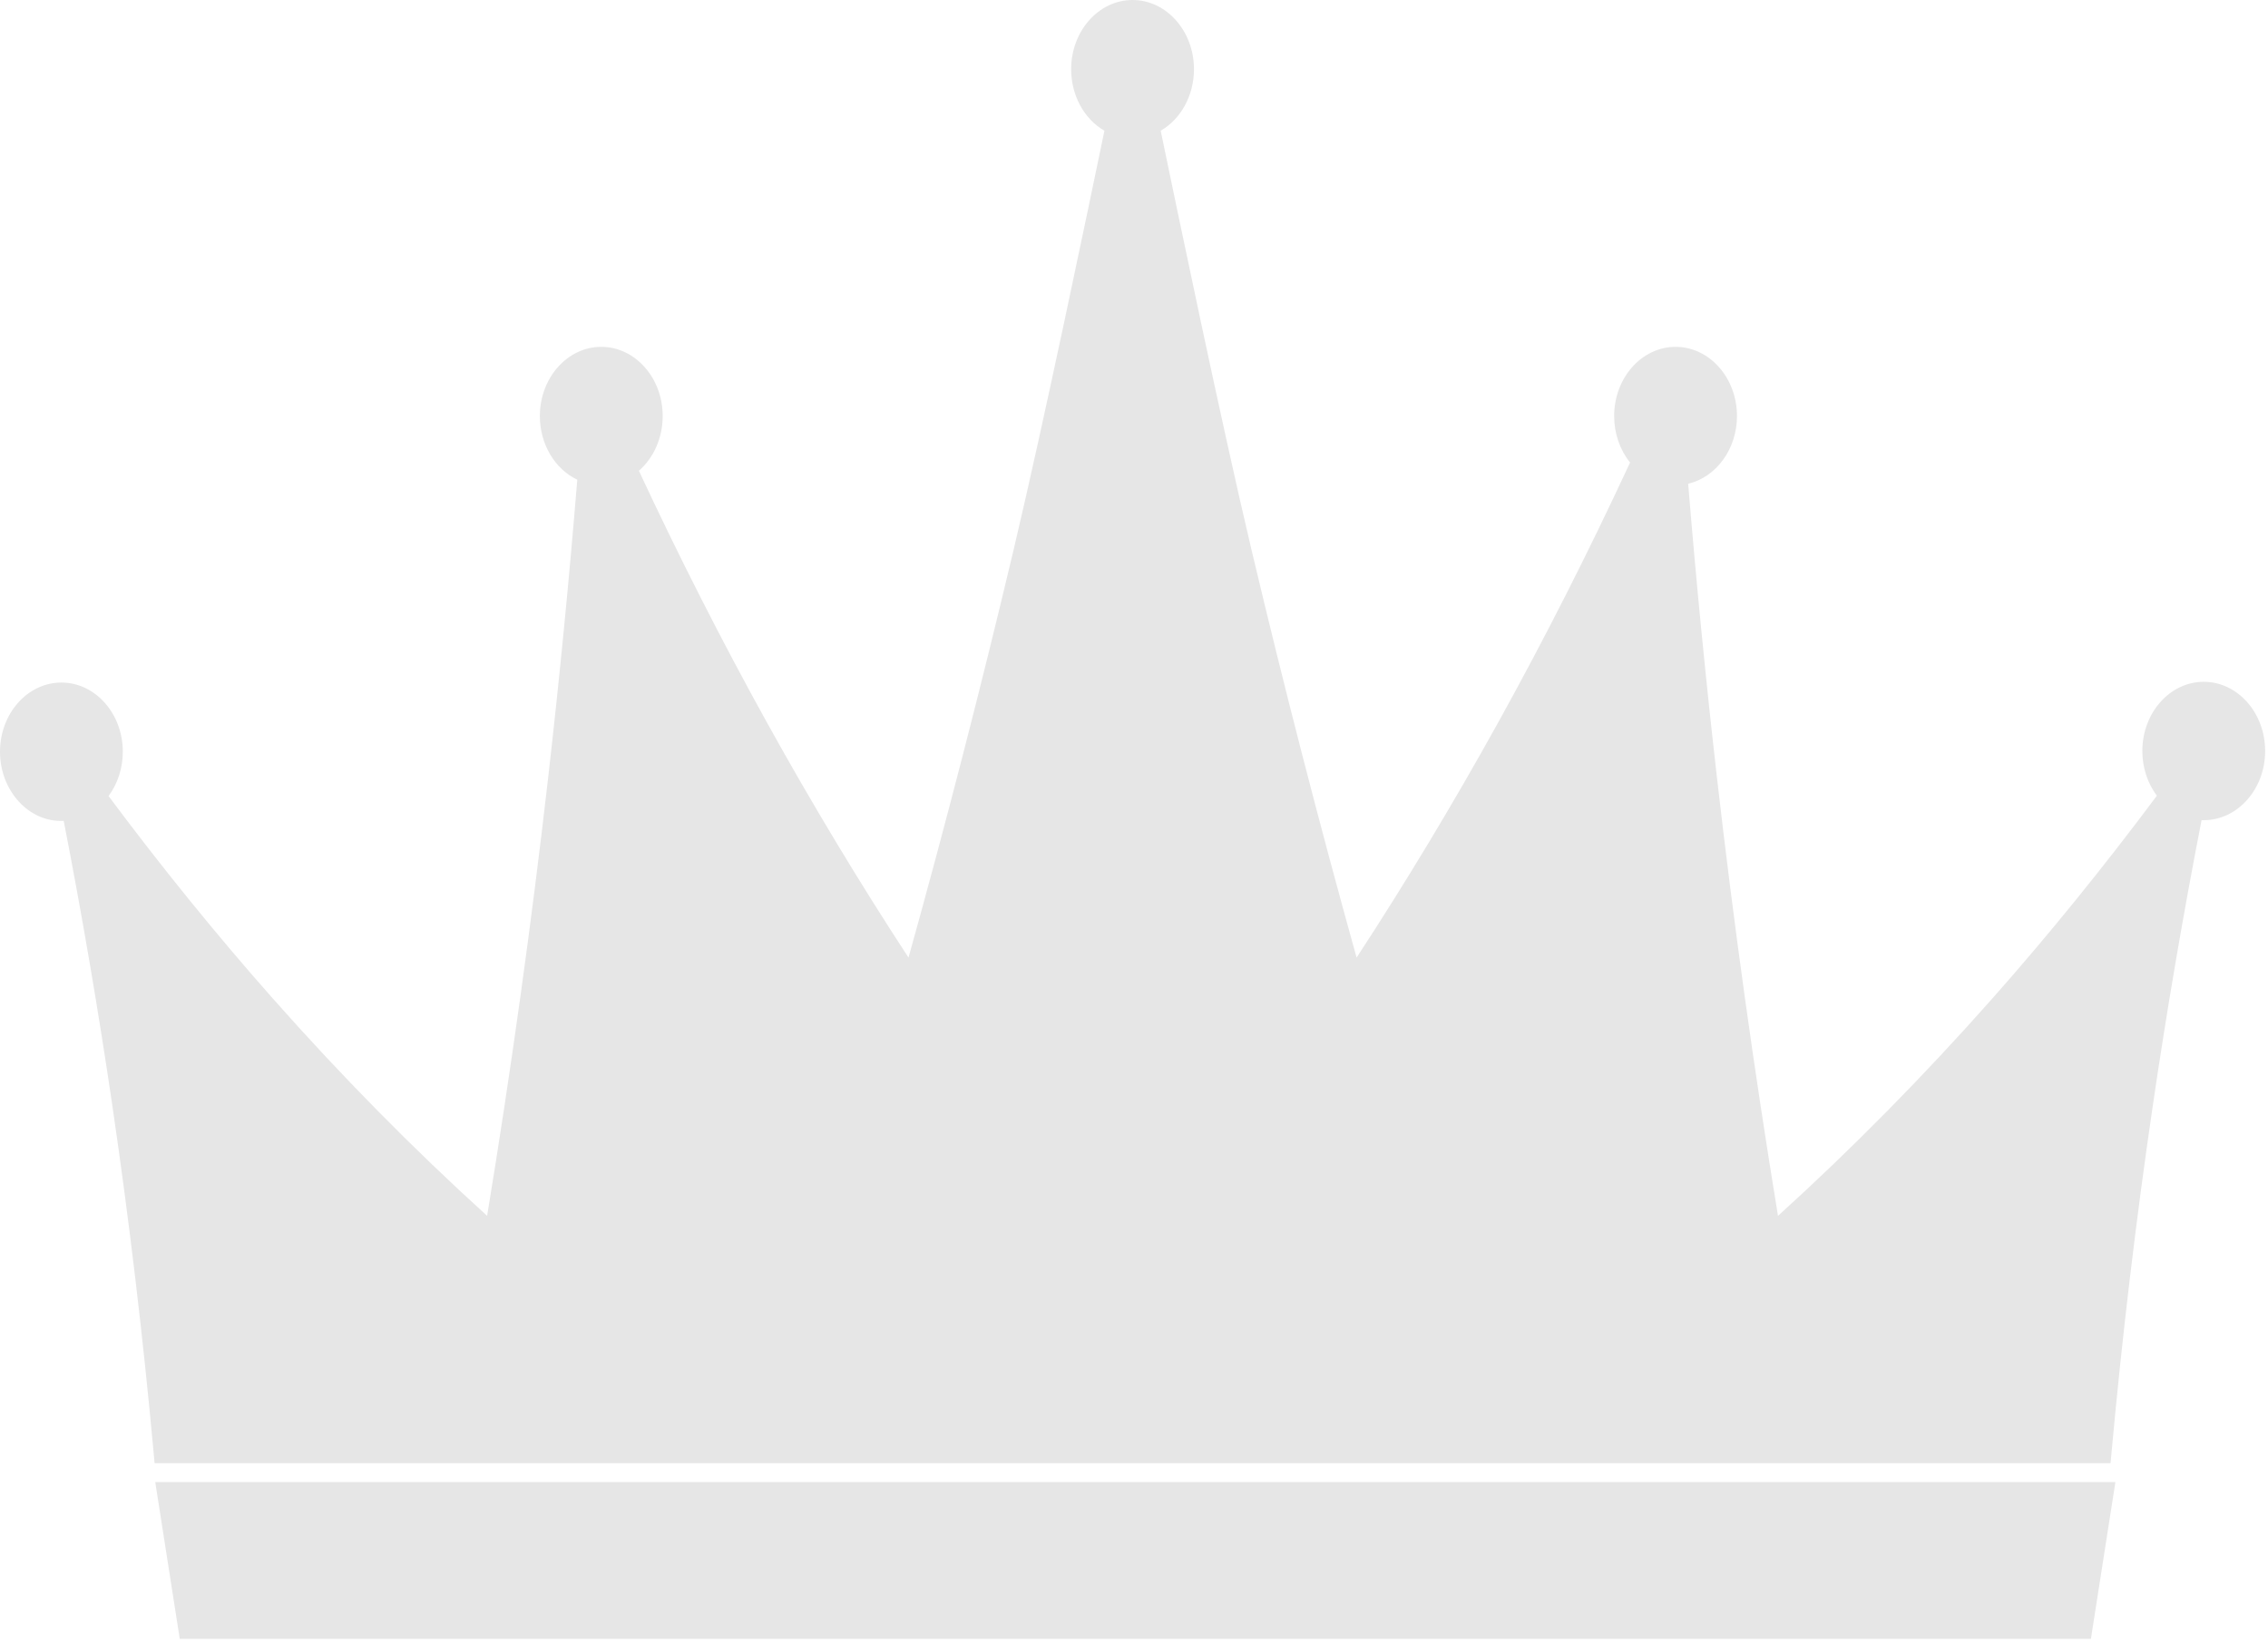 <svg width="120" height="87" viewBox="0 0 120 87" fill="none" xmlns="http://www.w3.org/2000/svg">
<g id="Group">
<path id="Vector" d="M116.6 36.071C114.809 36.071 113.351 37.713 113.351 39.732C113.351 40.604 113.627 41.44 114.12 42.097C111.317 45.857 108.39 49.466 105.414 52.827C101.785 56.926 97.975 60.79 94.074 64.325C92.811 56.649 91.722 48.824 90.834 41.049C90.253 35.964 89.745 30.768 89.321 25.593C90.793 25.245 91.904 23.768 91.904 22.011C91.904 19.993 90.447 18.35 88.655 18.35C86.863 18.35 85.405 19.992 85.405 22.011C85.405 22.928 85.708 23.801 86.247 24.471C84.053 29.197 81.71 33.816 79.278 38.206C76.906 42.488 74.386 46.672 71.778 50.662C69.795 43.548 67.921 36.278 66.204 29.031C64.615 22.326 62.298 11.185 61.412 6.916C62.483 6.297 63.173 5.052 63.173 3.661C63.173 1.642 61.716 0 59.924 0C58.132 0 56.675 1.642 56.675 3.661C56.675 5.053 57.364 6.298 58.435 6.916C57.55 11.185 55.232 22.326 53.643 29.031C51.926 36.276 50.053 43.547 48.069 50.662C45.461 46.673 42.941 42.489 40.569 38.206C38.212 33.952 35.937 29.48 33.803 24.906C34.591 24.219 35.063 23.156 35.063 22.011C35.063 19.993 33.605 18.35 31.813 18.35C30.021 18.35 28.564 19.992 28.564 22.011C28.564 23.5 29.357 24.815 30.544 25.379C30.117 30.624 29.602 35.893 29.014 41.048C28.126 48.821 27.037 56.647 25.774 64.324C21.875 60.79 18.064 56.926 14.435 52.826C11.463 49.469 8.541 45.868 5.744 42.115C6.228 41.461 6.498 40.633 6.498 39.771C6.498 37.752 5.041 36.11 3.249 36.11C1.457 36.11 0 37.752 0 39.771C0 41.835 1.529 43.517 3.371 43.429C4.346 48.43 5.214 53.515 5.953 58.553C6.838 64.584 7.57 70.742 8.129 76.858L8.179 77.408H111.67L111.72 76.858C112.279 70.742 113.01 64.583 113.896 58.553C114.638 53.497 115.508 48.399 116.485 43.39C116.523 43.392 116.561 43.392 116.599 43.392C118.391 43.392 119.849 41.75 119.849 39.731C119.849 37.713 118.391 36.071 116.6 36.071Z" fill="#020202" fill-opacity="0.1"/>
<path id="Vector_2" d="M9.511 86.704H110.63L111.926 78.41H8.214L9.511 86.704Z" fill="#020202" fill-opacity="0.1"/>
</g>
</svg>
